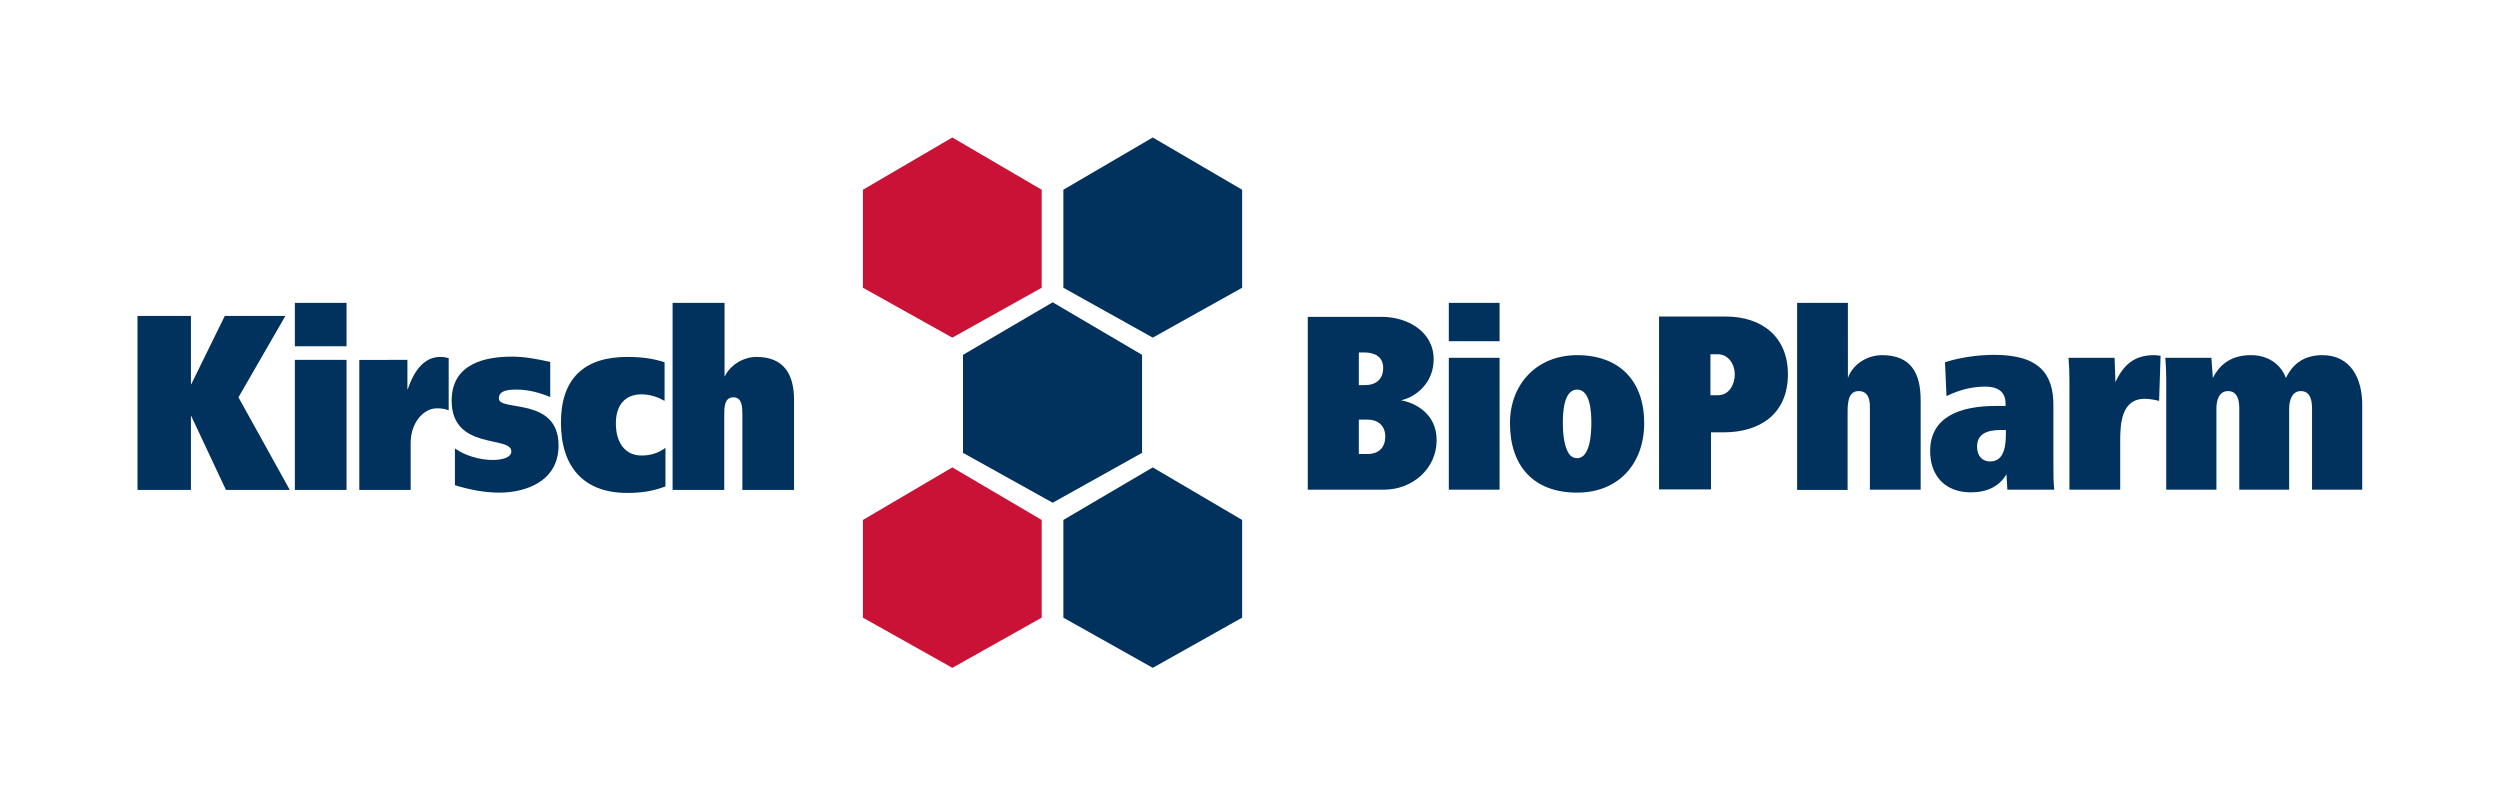 <?xml version="1.0" encoding="utf-8"?>
<!-- Generator: Adobe Illustrator 27.8.0, SVG Export Plug-In . SVG Version: 6.00 Build 0)  -->
<svg version="1.1" id="Ebene_1" xmlns="http://www.w3.org/2000/svg" xmlns:xlink="http://www.w3.org/1999/xlink" x="0px" y="0px"
	 viewBox="0 0 841.9 271.2" style="enable-background:new 0 0 841.9 271.2;" xml:space="preserve">
<style type="text/css">
	.st0{fill:#00325D;}
	.st1{clip-path:url(#SVGID_00000009584941078126488370000009536089480447264150_);fill:#00325D;}
	.st2{fill:#C91235;}
	.st3{clip-path:url(#SVGID_00000165928151953006578480000009317135882592117688_);fill:#00325D;}
</style>
<polygon class="st0" points="75.7,106.4 64.4,129.4 64.3,129.4 64.3,106.4 46.3,106.4 46.3,165 64.3,165 64.3,140.1 64.4,140.1 
	76.1,165 97.6,165 80.3,133.8 96.1,106.4 "/>
<path class="st0" d="M99.3,121.2h17.4V165H99.3V121.2z M116.6,116.6H99.3V102h17.4V116.6z"/>
<g>
	<defs>
		<rect id="SVGID_1_" width="841.9" height="271.2"/>
	</defs>
	<clipPath id="SVGID_00000033341168337129704780000010631148873154664379_">
		<use xlink:href="#SVGID_1_"  style="overflow:visible;"/>
	</clipPath>
	<path style="clip-path:url(#SVGID_00000033341168337129704780000010631148873154664379_);fill:#00325D;" d="M137.2,121.2v9.9h0.1
		c2.1-6.2,5.5-10.9,11-10.9c1,0,2.1,0.2,2.8,0.4v17.6c-0.8-0.4-2.3-0.7-3.9-0.7c-4.8,0-8.9,5.1-8.9,11.6V165H121v-43.8H137.2z"/>
	<path style="clip-path:url(#SVGID_00000033341168337129704780000010631148873154664379_);fill:#00325D;" d="M153.2,151
		c3.3,2.4,8.3,3.9,12.7,3.9c2.9,0,6.3-0.7,6.3-2.9c0-5.4-20.1-0.2-20.1-17.1c0-12.6,11.6-14.8,20.2-14.8c4.3,0,8.7,0.8,13,1.8v11.8
		c-3.7-1.5-7.4-2.5-11.3-2.5c-3,0-6,0.3-6,3c0,4.5,20.1-0.7,20.1,15.8c0,12.5-11.7,15.9-19.9,15.9c-5,0-10.1-1-15-2.5V151z"/>
	<path style="clip-path:url(#SVGID_00000033341168337129704780000010631148873154664379_);fill:#00325D;" d="M224.1,163.8
		c-3.9,1.5-7.7,2.2-12.9,2.2c-14.5,0-22.3-8.6-22.3-23.7c0-14.7,7.7-22.1,22.3-22.1c5.2,0,9,0.6,12.6,1.8V135
		c-2.1-1.2-4.7-2.2-7.8-2.2c-5.2,0-8.6,3.3-8.6,9.8c0,6.8,3.4,10.8,8.6,10.8c3.1,0,5.7-0.8,8.1-2.6V163.8z"/>
	<path style="clip-path:url(#SVGID_00000033341168337129704780000010631148873154664379_);fill:#00325D;" d="M226.6,102H244v24.7
		h0.1c1.7-3.5,5.9-6.5,10.7-6.5c9.2,0,12.6,5.9,12.6,14.4V165h-17.4v-25.2c0-2.5,0-6-3-6c-3.1,0-3.1,3.4-3.1,6V165h-17.4V102z"/>
</g>
<polygon class="st2" points="320.7,46.3 350.8,63.9 350.8,96.9 320.7,113.7 290.6,96.9 290.6,63.9 "/>
<polygon class="st0" points="354.5,101.8 384.6,119.5 384.6,152.5 354.5,169.3 324.3,152.5 324.3,119.5 "/>
<polygon class="st0" points="388.2,46.3 418.3,63.9 418.3,96.9 388.2,113.7 358.1,96.9 358.1,63.9 "/>
<polygon class="st2" points="320.7,157.4 350.8,175.1 350.8,208 320.7,224.9 290.6,208 290.6,175.1 "/>
<polygon class="st0" points="388.2,157.4 418.3,175.1 418.3,208 388.2,224.9 358.1,208 358.1,175.1 "/>
<g>
	<defs>
		<rect id="SVGID_00000058550739264979874050000001027099269318310034_" width="841.9" height="271.2"/>
	</defs>
	<clipPath id="SVGID_00000178908795791302185980000007946695872954814345_">
		<use xlink:href="#SVGID_00000058550739264979874050000001027099269318310034_"  style="overflow:visible;"/>
	</clipPath>
	<path style="clip-path:url(#SVGID_00000178908795791302185980000007946695872954814345_);fill:#00325D;" d="M746.4,164.9v-27.4
		c0-2.5,0.8-5.8,3.9-5.8c3.2,0,3.8,3.1,3.8,5.8v27.4h16.8v-27.4c0-2.5,0.9-5.8,3.9-5.8c3.2,0,3.8,3.1,3.8,5.8v27.4h16.9v-28.7
		c0-8.6-3.8-16.6-13.4-16.6c-5.7,0-9.8,2.5-12.3,7.7c-1.7-4.6-5.9-7.7-11.8-7.7c-5.9,0-10.2,2.5-12.8,7.7l-0.5-6.8h-15.5
		c0.2,2.5,0.3,5.1,0.3,7.5v36.9H746.4z M714,164.9v-16.2c0-5.9,0.3-14.4,8.3-14.4c1.5,0,3.1,0.3,4.8,0.7l0.5-15.2
		c-0.7-0.1-1.5-0.2-2.2-0.2c-6.6,0-10.3,3.2-13,9.1l-0.3-8.2h-15.5c0.2,2.5,0.3,5.1,0.3,7.5v36.9H714z M691.8,164.9
		c-0.3-2.4-0.3-4.9-0.3-9.8v-18.7c0-10.2-4.5-16.9-19.9-16.9c-5.9,0-12.1,1-16.6,2.5l0.5,11.4c4.8-2.4,9.3-3.2,13-3.2
		c5.3,0,6.9,2.6,6.9,5.7v0.8h-3.2c-12.2,0-22.2,3.7-22.2,15.2c0,8.5,5.2,13.9,13.7,13.9c5.5,0,9.6-2,12-6.1l0.3,5.2H691.8z
		 M675.5,144.8v1.3c0,3.9-0.5,9.3-5.3,9.3c-2.7,0-4.4-1.9-4.4-5c0-4.1,3-5.6,8.1-5.6H675.5z M622.2,164.9v-25.5c0-3-0.1-7.7,3.7-7.7
		c3.1,0,3.8,2.6,3.8,5.2v28h17.1v-30.1c0-9.1-3.2-15.2-13-15.2c-4.9,0-9.9,3-11.5,7.7V102h-17.1v63H622.2z M576,119.3h2.5
		c3.5,0,5.7,3.3,5.7,6.8c0,3.1-1.7,7-5.7,7H576V119.3z M576.2,164.9v-19.3h4.2c12.2,0,21.7-6.1,21.7-19.6c0-12.6-8.8-19.4-20.9-19.4
		h-22.5v58.2H576.2z M528.5,153c-1.9-2.6-2.2-7.6-2.2-10.5c0-3.2,0.2-11.3,4.8-11.3c4.6,0,4.8,8,4.8,11.3c0,3.1-0.3,11.8-4.8,11.8
		C530,154.3,529.1,153.8,528.5,153 M531.1,165.9c14,0,22.6-9.8,22.6-23.4c0-14.2-8.3-22.9-22.6-22.9c-13.4,0-22.6,9.6-22.6,22.9
		C508.5,157.1,516.6,165.9,531.1,165.9 M505,120.5h-17.1v44.4H505V120.5z M505,102h-17.1v12.9H505V102z M457.6,141.3h2.9
		c3.4,0,6,1.9,6,5.7c0,4.1-2.6,5.9-6,5.9h-2.9V141.3z M457.6,118.7h2c3.4,0,6.2,1.5,6.2,5.2c0,3.8-2.4,5.8-6.2,5.8h-2V118.7z
		 M466.1,164.9c9.4,0,17.7-6.9,17.7-16.7c0-8.7-6.9-12.5-12-13.4c5.2-1.1,11-6,11-13.8c0-9.4-8.9-14.3-17.5-14.3h-24.9v58.2H466.1z"
		/>
</g>
</svg>
